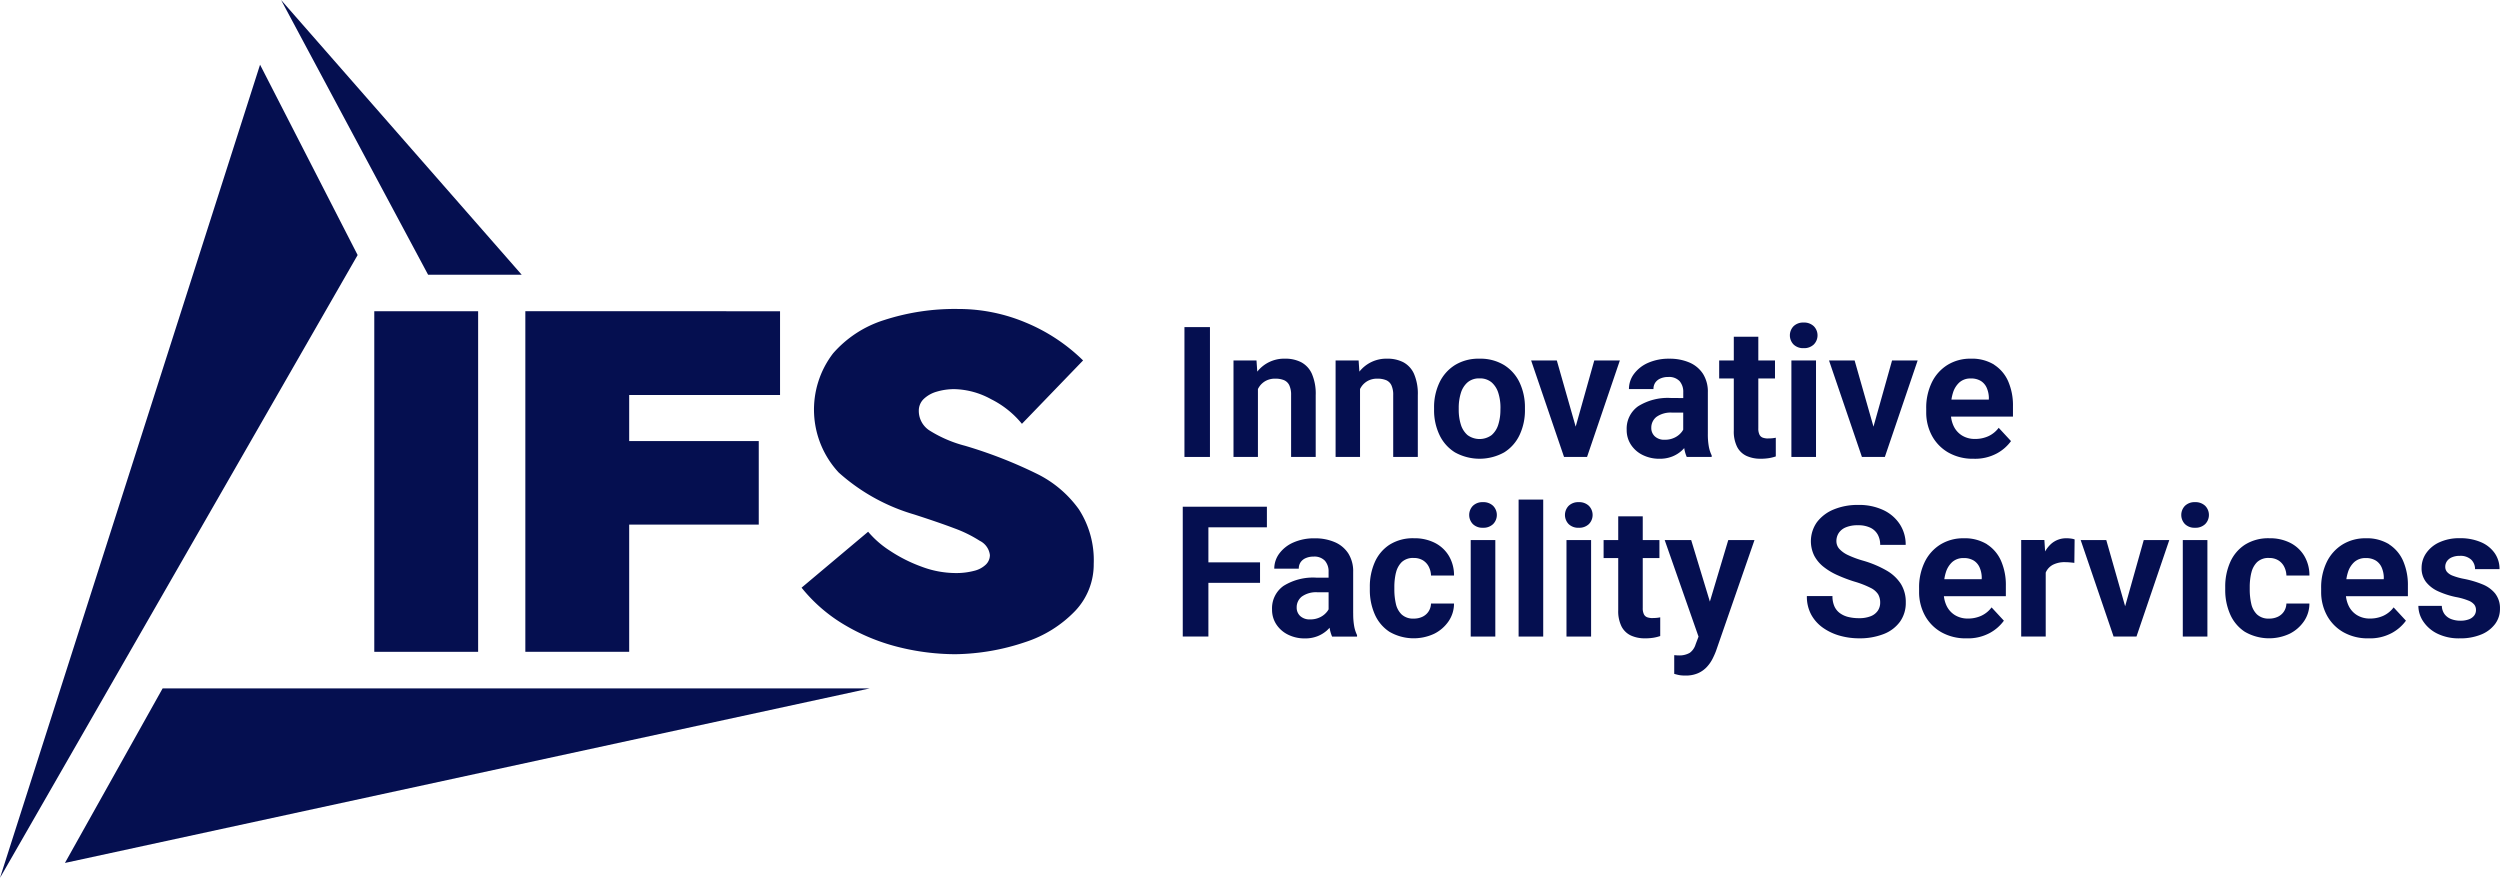 <svg id="Group_600" data-name="Group 600" xmlns="http://www.w3.org/2000/svg" xmlns:xlink="http://www.w3.org/1999/xlink" width="240.749" height="84.542" viewBox="0 0 240.749 84.542">
  <defs>
    <clipPath id="clip-path">
      <rect id="Rectangle_497" data-name="Rectangle 497" width="240.749" height="84.542" fill="#050f50"/>
    </clipPath>
  </defs>
  <rect id="Rectangle_490" data-name="Rectangle 490" width="2.456" height="12.504" transform="translate(114.062 31.5)" fill="#050f50"/>
  <g id="Group_599" data-name="Group 599">
    <g id="Group_598" data-name="Group 598" clip-path="url(#clip-path)">
      <path id="Path_296" data-name="Path 296" d="M280.527,83.81a2.371,2.371,0,0,1,.155-.26,1.787,1.787,0,0,1,.635-.546,1.9,1.9,0,0,1,.876-.193,2.181,2.181,0,0,1,.837.142,1,1,0,0,1,.515.49,2.148,2.148,0,0,1,.176.957v5.951h2.37V84.408a4.828,4.828,0,0,0-.369-2.065,2.346,2.346,0,0,0-1.026-1.112,3.3,3.3,0,0,0-1.55-.344,3.3,3.3,0,0,0-2.682,1.248l-.075-1.076h-2.215v9.292h2.353Z" transform="translate(-159.389 -46.347)" fill="#050f50"/>
      <path id="Path_297" data-name="Path 297" d="M306.057,82.952a1,1,0,0,1,.515.489,2.156,2.156,0,0,1,.176.958v5.951h2.37V84.408a4.825,4.825,0,0,0-.369-2.065,2.353,2.353,0,0,0-1.026-1.112,3.3,3.3,0,0,0-1.55-.344,3.307,3.307,0,0,0-2.682,1.248l-.074-1.076H301.2v9.292h2.353V83.81a2.358,2.358,0,0,1,.155-.26,1.788,1.788,0,0,1,.635-.546,1.9,1.9,0,0,1,.876-.193,2.179,2.179,0,0,1,.837.142" transform="translate(-172.583 -46.347)" fill="#050f50"/>
      <path id="Path_298" data-name="Path 298" d="M332.155,85.8v-.18a5.56,5.56,0,0,0-.511-2.426,3.984,3.984,0,0,0-1.49-1.687,4.383,4.383,0,0,0-2.387-.618,4.313,4.313,0,0,0-2.358.618,4.02,4.02,0,0,0-1.489,1.687,5.519,5.519,0,0,0-.515,2.426v.18a5.525,5.525,0,0,0,.515,2.422,3.97,3.97,0,0,0,1.494,1.687,4.887,4.887,0,0,0,4.745,0,3.954,3.954,0,0,0,1.486-1.687,5.566,5.566,0,0,0,.511-2.422m-2.362,0a4.722,4.722,0,0,1-.2,1.417,2.179,2.179,0,0,1-.644,1.026,1.963,1.963,0,0,1-2.327,0,2.178,2.178,0,0,1-.644-1.026,4.723,4.723,0,0,1-.2-1.417v-.18a4.776,4.776,0,0,1,.2-1.408,2.207,2.207,0,0,1,.64-1.035,1.682,1.682,0,0,1,1.155-.39,1.721,1.721,0,0,1,1.181.39,2.238,2.238,0,0,1,.644,1.035,4.69,4.69,0,0,1,.2,1.408Z" transform="translate(-185.304 -46.347)" fill="#050f50"/>
      <path id="Path_299" data-name="Path 299" d="M349.985,90.581h.7l3.16-9.292h-2.464l-1.791,6.374-1.816-6.374H345.3l3.169,9.292h1.512Z" transform="translate(-197.853 -46.577)" fill="#050f50"/>
      <path id="Path_300" data-name="Path 300" d="M371.128,84.675a5.367,5.367,0,0,0-3.19.8,2.639,2.639,0,0,0-1.095,2.267,2.551,2.551,0,0,0,.416,1.438,2.838,2.838,0,0,0,1.134.988,3.57,3.57,0,0,0,1.61.357,3.233,3.233,0,0,0,1.223-.215,3.069,3.069,0,0,0,.9-.55,3.566,3.566,0,0,0,.258-.264,3.351,3.351,0,0,0,.244.856h2.4V90.2a3.278,3.278,0,0,1-.275-.851,6.616,6.616,0,0,1-.094-1.228V84.133a3.2,3.2,0,0,0-.477-1.8,2.919,2.919,0,0,0-1.314-1.082,4.769,4.769,0,0,0-1.9-.361,4.924,4.924,0,0,0-2.065.4,3.364,3.364,0,0,0-1.361,1.069,2.432,2.432,0,0,0-.481,1.456h2.361a1.087,1.087,0,0,1,.172-.618,1.137,1.137,0,0,1,.494-.4,1.8,1.8,0,0,1,.751-.146,1.391,1.391,0,0,1,1.1.4,1.558,1.558,0,0,1,.352,1.069v.559Zm.386,3.787a2.1,2.1,0,0,1-1.013.232,1.312,1.312,0,0,1-.949-.326,1.085,1.085,0,0,1-.339-.816,1.315,1.315,0,0,1,.494-1.057,2.365,2.365,0,0,1,1.533-.412h1.047v1.639a1.654,1.654,0,0,1-.107.173,1.9,1.9,0,0,1-.666.567" transform="translate(-210.194 -46.347)" fill="#050f50"/>
      <path id="Path_301" data-name="Path 301" d="M392.431,85.738a1.562,1.562,0,0,1-.524-.077.579.579,0,0,1-.326-.292,1.342,1.342,0,0,1-.112-.61v-4.8h1.606V78.224h-1.606V75.939h-2.361v2.285H387.7v1.735h1.408v5.024a3.3,3.3,0,0,0,.322,1.567,1.942,1.942,0,0,0,.906.868,3.2,3.2,0,0,0,1.358.27,4.913,4.913,0,0,0,.811-.06,3.946,3.946,0,0,0,.648-.163v-1.8q-.12.026-.309.047a3.618,3.618,0,0,1-.412.021" transform="translate(-222.144 -43.512)" fill="#050f50"/>
      <rect id="Rectangle_491" data-name="Rectangle 491" width="2.37" height="9.292" transform="translate(172.511 34.712)" fill="#050f50"/>
      <path id="Path_302" data-name="Path 302" d="M404.969,75.207a1.34,1.34,0,0,0,.979-.352,1.254,1.254,0,0,0,0-1.761,1.34,1.34,0,0,0-.979-.352,1.315,1.315,0,0,0-.966.352,1.266,1.266,0,0,0,0,1.761,1.315,1.315,0,0,0,.966.352" transform="translate(-231.282 -41.68)" fill="#050f50"/>
      <path id="Path_303" data-name="Path 303" d="M416.755,87.664l-1.816-6.374h-2.465l3.169,9.292h2.207l3.16-9.292h-2.465Z" transform="translate(-236.34 -46.577)" fill="#050f50"/>
      <path id="Path_304" data-name="Path 304" d="M440.935,81.462a4.084,4.084,0,0,0-2.246-.575,4.162,4.162,0,0,0-2.25.606,4.069,4.069,0,0,0-1.507,1.687,5.577,5.577,0,0,0-.537,2.508v.335a4.727,4.727,0,0,0,.545,2.271,4.117,4.117,0,0,0,1.571,1.624,4.725,4.725,0,0,0,2.443.606,4.426,4.426,0,0,0,2.271-.528,4.073,4.073,0,0,0,1.335-1.172l-1.185-1.28a2.6,2.6,0,0,1-.992.807,3.037,3.037,0,0,1-1.284.266,2.321,2.321,0,0,1-1.263-.335,2.134,2.134,0,0,1-.807-.919,2.911,2.911,0,0,1-.247-.9h5.967v-1a5.808,5.808,0,0,0-.459-2.392,3.6,3.6,0,0,0-1.357-1.6m-.511,3.358h-3.6a4.176,4.176,0,0,1,.144-.64,2.219,2.219,0,0,1,.631-1.022,1.586,1.586,0,0,1,1.086-.373,1.769,1.769,0,0,1,.988.249,1.491,1.491,0,0,1,.558.67,2.554,2.554,0,0,1,.2.927Z" transform="translate(-248.901 -46.347)" fill="#050f50"/>
      <path id="Path_305" data-name="Path 305" d="M268.56,114.272h-1.829v12.5H269.2v-5.17h4.973V119.63H269.2v-3.375h5.634v-1.984H268.56Z" transform="translate(-152.832 -65.475)" fill="#050f50"/>
      <path id="Path_306" data-name="Path 306" d="M294.677,128.63v-3.993a3.2,3.2,0,0,0-.477-1.8,2.919,2.919,0,0,0-1.314-1.082,4.769,4.769,0,0,0-1.9-.361,4.924,4.924,0,0,0-2.065.4,3.363,3.363,0,0,0-1.361,1.069,2.432,2.432,0,0,0-.481,1.456h2.361a1.087,1.087,0,0,1,.172-.618,1.14,1.14,0,0,1,.494-.4,1.8,1.8,0,0,1,.751-.146,1.391,1.391,0,0,1,1.1.4,1.558,1.558,0,0,1,.352,1.069v.559h-1.159a5.367,5.367,0,0,0-3.19.8,2.639,2.639,0,0,0-1.095,2.267,2.551,2.551,0,0,0,.416,1.438,2.838,2.838,0,0,0,1.134.988,3.569,3.569,0,0,0,1.61.357,3.232,3.232,0,0,0,1.223-.215,3.068,3.068,0,0,0,.9-.55,3.573,3.573,0,0,0,.258-.264,3.35,3.35,0,0,0,.244.856h2.4v-.146a3.279,3.279,0,0,1-.275-.851,6.619,6.619,0,0,1-.094-1.228m-3.143.335a2.1,2.1,0,0,1-1.013.232,1.312,1.312,0,0,1-.949-.326,1.085,1.085,0,0,1-.339-.816,1.315,1.315,0,0,1,.494-1.057,2.365,2.365,0,0,1,1.533-.412h1.047v1.639a1.66,1.66,0,0,1-.107.173,1.9,1.9,0,0,1-.666.567" transform="translate(-164.367 -69.554)" fill="#050f50"/>
      <path id="Path_307" data-name="Path 307" d="M311.436,124.726a2.1,2.1,0,0,1,.554-1.039,1.578,1.578,0,0,1,1.159-.4,1.65,1.65,0,0,1,.889.228,1.533,1.533,0,0,1,.562.614,2.01,2.01,0,0,1,.215.85h2.215a3.641,3.641,0,0,0-.5-1.9,3.324,3.324,0,0,0-1.349-1.249,4.308,4.308,0,0,0-2-.442,4.194,4.194,0,0,0-2.37.627,3.862,3.862,0,0,0-1.417,1.691,5.779,5.779,0,0,0-.472,2.37v.258a5.778,5.778,0,0,0,.472,2.37,3.859,3.859,0,0,0,1.417,1.691,4.665,4.665,0,0,0,4.311.189,3.651,3.651,0,0,0,1.378-1.194,3,3,0,0,0,.528-1.717h-2.215a1.473,1.473,0,0,1-.232.76,1.424,1.424,0,0,1-.584.511,1.89,1.89,0,0,1-.841.18,1.616,1.616,0,0,1-1.173-.4,2.024,2.024,0,0,1-.554-1.03,6.091,6.091,0,0,1-.146-1.366v-.258a5.913,5.913,0,0,1,.15-1.352" transform="translate(-177.008 -69.554)" fill="#050f50"/>
      <path id="Path_308" data-name="Path 308" d="M332.65,113.246a1.315,1.315,0,0,0-.966.352,1.266,1.266,0,0,0,0,1.761,1.315,1.315,0,0,0,.966.352,1.34,1.34,0,0,0,.979-.352,1.254,1.254,0,0,0,0-1.761,1.34,1.34,0,0,0-.979-.352" transform="translate(-189.845 -64.888)" fill="#050f50"/>
      <rect id="Rectangle_492" data-name="Rectangle 492" width="2.37" height="9.292" transform="translate(141.629 52.008)" fill="#050f50"/>
      <rect id="Rectangle_493" data-name="Rectangle 493" width="2.37" height="13.191" transform="translate(146.241 48.109)" fill="#050f50"/>
      <path id="Path_309" data-name="Path 309" d="M354.248,113.246a1.315,1.315,0,0,0-.966.352,1.266,1.266,0,0,0,0,1.761,1.315,1.315,0,0,0,.966.352,1.34,1.34,0,0,0,.979-.352,1.254,1.254,0,0,0,0-1.761,1.34,1.34,0,0,0-.979-.352" transform="translate(-202.22 -64.888)" fill="#050f50"/>
      <rect id="Rectangle_494" data-name="Rectangle 494" width="2.37" height="9.292" transform="translate(150.852 52.008)" fill="#050f50"/>
      <path id="Path_310" data-name="Path 310" d="M366.367,126.242a1.563,1.563,0,0,1-.524-.077.581.581,0,0,1-.326-.292,1.342,1.342,0,0,1-.111-.61v-4.8h1.606v-1.735h-1.606v-2.285h-2.362v2.285h-1.408v1.735h1.408v5.024a3.3,3.3,0,0,0,.322,1.567,1.94,1.94,0,0,0,.906.868,3.2,3.2,0,0,0,1.357.27,4.911,4.911,0,0,0,.812-.06,3.945,3.945,0,0,0,.648-.163v-1.8a3.127,3.127,0,0,1-.309.047,3.619,3.619,0,0,1-.412.021" transform="translate(-207.21 -66.72)" fill="#050f50"/>
      <path id="Path_311" data-name="Path 311" d="M379.763,127.718l-1.8-5.925h-2.551l3.259,9.3-.278.733a1.58,1.58,0,0,1-.562.824,1.992,1.992,0,0,1-1.112.249c-.052,0-.114,0-.189-.008s-.14-.009-.2-.009v1.795c.12.035.235.064.343.091a2.584,2.584,0,0,0,.339.056q.176.017.391.017a2.945,2.945,0,0,0,1.228-.231,2.59,2.59,0,0,0,.842-.6,3.453,3.453,0,0,0,.541-.773,7.539,7.539,0,0,0,.335-.751l3.71-10.692h-2.525Z" transform="translate(-215.103 -69.785)" fill="#050f50"/>
      <path id="Path_312" data-name="Path 312" d="M415.165,120.19a10.173,10.173,0,0,0-2.3-.962,9.615,9.615,0,0,1-1.4-.519,2.655,2.655,0,0,1-.85-.6,1.109,1.109,0,0,1-.287-.756,1.41,1.41,0,0,1,.223-.777,1.494,1.494,0,0,1,.687-.55,2.913,2.913,0,0,1,1.159-.2,2.673,2.673,0,0,1,1.206.24,1.6,1.6,0,0,1,.709.666,2.022,2.022,0,0,1,.232.983H417a3.567,3.567,0,0,0-.559-1.975,3.834,3.834,0,0,0-1.584-1.37,5.464,5.464,0,0,0-2.426-.5,5.989,5.989,0,0,0-2.366.438,3.842,3.842,0,0,0-1.61,1.22,3.174,3.174,0,0,0-.262,3.229,3.408,3.408,0,0,0,.893,1.069,6.182,6.182,0,0,0,1.327.8,14.341,14.341,0,0,0,1.623.618,9.1,9.1,0,0,1,1.58.61,1.809,1.809,0,0,1,.734.626,1.575,1.575,0,0,1,.193.8,1.368,1.368,0,0,1-.223.769,1.472,1.472,0,0,1-.674.532,2.945,2.945,0,0,1-1.155.194,4.211,4.211,0,0,1-1.022-.117,2.266,2.266,0,0,1-.807-.369,1.652,1.652,0,0,1-.528-.657,2.372,2.372,0,0,1-.185-.988h-2.464a3.637,3.637,0,0,0,.429,1.812,3.763,3.763,0,0,0,1.155,1.267,5.272,5.272,0,0,0,1.615.747,6.779,6.779,0,0,0,1.808.245,6.319,6.319,0,0,0,2.387-.412,3.5,3.5,0,0,0,1.572-1.189,3.091,3.091,0,0,0,.558-1.851,3.307,3.307,0,0,0-.464-1.773,3.97,3.97,0,0,0-1.383-1.3" transform="translate(-233.483 -65.245)" fill="#050f50"/>
      <path id="Path_313" data-name="Path 313" d="M439.327,121.966a4.085,4.085,0,0,0-2.246-.575,4.167,4.167,0,0,0-2.25.605,4.076,4.076,0,0,0-1.507,1.688,5.577,5.577,0,0,0-.537,2.508v.335a4.727,4.727,0,0,0,.545,2.271,4.117,4.117,0,0,0,1.571,1.624,4.725,4.725,0,0,0,2.443.605,4.426,4.426,0,0,0,2.271-.528,4.073,4.073,0,0,0,1.335-1.172l-1.185-1.28a2.6,2.6,0,0,1-.992.807,3.035,3.035,0,0,1-1.283.266,2.319,2.319,0,0,1-1.263-.335,2.133,2.133,0,0,1-.807-.919,2.911,2.911,0,0,1-.247-.9h5.967v-1a5.808,5.808,0,0,0-.459-2.392,3.605,3.605,0,0,0-1.357-1.6m-.511,3.358h-3.6a4.13,4.13,0,0,1,.143-.64,2.223,2.223,0,0,1,.631-1.022,1.586,1.586,0,0,1,1.086-.373,1.768,1.768,0,0,1,.988.249,1.491,1.491,0,0,1,.558.67,2.554,2.554,0,0,1,.2.927Z" transform="translate(-247.979 -69.555)" fill="#050f50"/>
      <path id="Path_314" data-name="Path 314" d="M460.194,121.39a2.166,2.166,0,0,0-1.5.541,2.935,2.935,0,0,0-.577.727l-.071-1.1h-2.233v9.292h2.362V124.7c.016-.036.029-.074.047-.108a1.525,1.525,0,0,1,.683-.67,2.5,2.5,0,0,1,1.142-.232q.206,0,.447.021t.438.047l.026-2.258a1.54,1.54,0,0,0-.352-.082,3.168,3.168,0,0,0-.412-.03" transform="translate(-261.173 -69.554)" fill="#050f50"/>
      <path id="Path_315" data-name="Path 315" d="M473.508,128.167l-1.816-6.374h-2.465l3.169,9.292H474.6l3.16-9.292H475.3Z" transform="translate(-268.858 -69.785)" fill="#050f50"/>
      <rect id="Rectangle_495" data-name="Rectangle 495" width="2.37" height="9.292" transform="translate(210.202 52.008)" fill="#050f50"/>
      <path id="Path_316" data-name="Path 316" d="M493.235,113.246a1.315,1.315,0,0,0-.966.352,1.266,1.266,0,0,0,0,1.761,1.315,1.315,0,0,0,.966.352,1.34,1.34,0,0,0,.979-.352,1.254,1.254,0,0,0,0-1.761,1.34,1.34,0,0,0-.979-.352" transform="translate(-281.857 -64.888)" fill="#050f50"/>
      <path id="Path_317" data-name="Path 317" d="M504.34,124.726a2.1,2.1,0,0,1,.554-1.039,1.578,1.578,0,0,1,1.159-.4,1.65,1.65,0,0,1,.889.228,1.53,1.53,0,0,1,.562.614,2.01,2.01,0,0,1,.215.85h2.215a3.645,3.645,0,0,0-.5-1.9,3.323,3.323,0,0,0-1.349-1.249,4.307,4.307,0,0,0-2-.442,4.194,4.194,0,0,0-2.37.627,3.862,3.862,0,0,0-1.417,1.691,5.78,5.78,0,0,0-.472,2.37v.258a5.779,5.779,0,0,0,.472,2.37,3.859,3.859,0,0,0,1.417,1.691,4.665,4.665,0,0,0,4.311.189,3.651,3.651,0,0,0,1.378-1.194,3,3,0,0,0,.528-1.717h-2.215a1.473,1.473,0,0,1-.232.76,1.425,1.425,0,0,1-.584.511,1.891,1.891,0,0,1-.842.18,1.616,1.616,0,0,1-1.172-.4,2.024,2.024,0,0,1-.554-1.03,6.091,6.091,0,0,1-.146-1.366v-.258a5.889,5.889,0,0,1,.15-1.352" transform="translate(-287.538 -69.554)" fill="#050f50"/>
      <path id="Path_318" data-name="Path 318" d="M530.007,121.966a4.084,4.084,0,0,0-2.246-.575,4.166,4.166,0,0,0-2.25.605A4.073,4.073,0,0,0,524,123.684a5.578,5.578,0,0,0-.537,2.508v.335a4.727,4.727,0,0,0,.545,2.271,4.117,4.117,0,0,0,1.571,1.624,4.725,4.725,0,0,0,2.443.605,4.426,4.426,0,0,0,2.271-.528,4.073,4.073,0,0,0,1.335-1.172l-1.185-1.28a2.6,2.6,0,0,1-.992.807,3.037,3.037,0,0,1-1.284.266,2.321,2.321,0,0,1-1.263-.335,2.134,2.134,0,0,1-.807-.919,2.911,2.911,0,0,1-.247-.9h5.967v-1a5.807,5.807,0,0,0-.459-2.392,3.6,3.6,0,0,0-1.357-1.6m-.511,3.358h-3.6a4.168,4.168,0,0,1,.144-.64,2.219,2.219,0,0,1,.631-1.022,1.586,1.586,0,0,1,1.086-.373,1.769,1.769,0,0,1,.988.249,1.491,1.491,0,0,1,.558.67,2.554,2.554,0,0,1,.2.927Z" transform="translate(-299.937 -69.555)" fill="#050f50"/>
      <path id="Path_319" data-name="Path 319" d="M552.8,126.732a3.024,3.024,0,0,0-1.228-.9,9.4,9.4,0,0,0-1.812-.537,6.072,6.072,0,0,1-1.065-.3,1.351,1.351,0,0,1-.554-.369.758.758,0,0,1-.167-.485.94.94,0,0,1,.159-.537,1.092,1.092,0,0,1,.472-.378,1.815,1.815,0,0,1,.752-.142,1.516,1.516,0,0,1,1.12.369,1.245,1.245,0,0,1,.365.91H553.2a2.657,2.657,0,0,0-.459-1.533,3.071,3.071,0,0,0-1.322-1.061,5.01,5.01,0,0,0-2.057-.386,4.519,4.519,0,0,0-1.967.4,3.079,3.079,0,0,0-1.262,1.047,2.492,2.492,0,0,0-.438,1.417,2.137,2.137,0,0,0,.425,1.349,3.1,3.1,0,0,0,1.172.9,8.043,8.043,0,0,0,1.709.553,6.135,6.135,0,0,1,1.22.348,1.349,1.349,0,0,1,.562.4.847.847,0,0,1,.15.5.869.869,0,0,1-.172.532,1.129,1.129,0,0,1-.507.365,2.267,2.267,0,0,1-.833.133,2.444,2.444,0,0,1-.85-.146,1.458,1.458,0,0,1-.644-.456,1.433,1.433,0,0,1-.284-.824h-2.258a2.71,2.71,0,0,0,.459,1.481,3.443,3.443,0,0,0,1.349,1.181,4.682,4.682,0,0,0,2.185.464,5.242,5.242,0,0,0,2.044-.365,3.137,3.137,0,0,0,1.344-1.009,2.392,2.392,0,0,0,.477-1.46,2.29,2.29,0,0,0-.447-1.46" transform="translate(-312.497 -69.554)" fill="#050f50"/>
      <rect id="Rectangle_496" data-name="Rectangle 496" width="10.001" height="32.798" transform="translate(36.043 29.972)" fill="#050f50"/>
      <path id="Path_320" data-name="Path 320" d="M143,70.189v8.069H128.472V82.69H140.95v8.046H128.472v12.251h-10v-32.8Z" transform="translate(-67.882 -40.217)" fill="#050f50"/>
      <path id="Path_321" data-name="Path 321" d="M201.975,80.726A9.006,9.006,0,0,0,199,78.351a7.654,7.654,0,0,0-3.5-.965,5.865,5.865,0,0,0-1.716.239,3,3,0,0,0-1.25.693,1.551,1.551,0,0,0-.489,1.091,2.247,2.247,0,0,0,.989,1.932,12.14,12.14,0,0,0,3.467,1.5,43.864,43.864,0,0,1,6.91,2.694,10.866,10.866,0,0,1,4.046,3.421,9.016,9.016,0,0,1,1.432,5.25,6.5,6.5,0,0,1-1.784,4.535,11.631,11.631,0,0,1-4.83,3.012,21.8,21.8,0,0,1-6.705,1.159,22.782,22.782,0,0,1-5.364-.659,19.3,19.3,0,0,1-5.2-2.1,15.255,15.255,0,0,1-4.251-3.648l6.41-5.387a9.288,9.288,0,0,0,2.1,1.83,14.328,14.328,0,0,0,3.046,1.534,9.37,9.37,0,0,0,3.239.614,6.774,6.774,0,0,0,1.83-.216,2.442,2.442,0,0,0,1.136-.614,1.273,1.273,0,0,0,.375-.9,1.763,1.763,0,0,0-.977-1.375A12.324,12.324,0,0,0,195.5,90.8q-1.432-.546-3.887-1.341a18.739,18.739,0,0,1-7.285-4.046,8.9,8.9,0,0,1-.534-11.478,10.825,10.825,0,0,1,4.91-3.2,22.027,22.027,0,0,1,7.16-1.068,16.687,16.687,0,0,1,6.477,1.307,17.332,17.332,0,0,1,5.523,3.648Z" transform="translate(-103.564 -39.912)" fill="#050f50"/>
      <path id="Path_322" data-name="Path 322" d="M77.546,26.455h9.013L63.39,0Z" transform="translate(-36.321 0)" fill="#050f50"/>
      <path id="Path_323" data-name="Path 323" d="M24.05,155.243l-9.408,16.809,77.506-16.809Z" transform="translate(-8.389 -88.951)" fill="#050f50"/>
      <path id="Path_324" data-name="Path 324" d="M25.043,14.593,0,92.9,34.44,32.922Z" transform="translate(0 -8.362)" fill="#050f50"/>
    </g>
  </g>
</svg>
